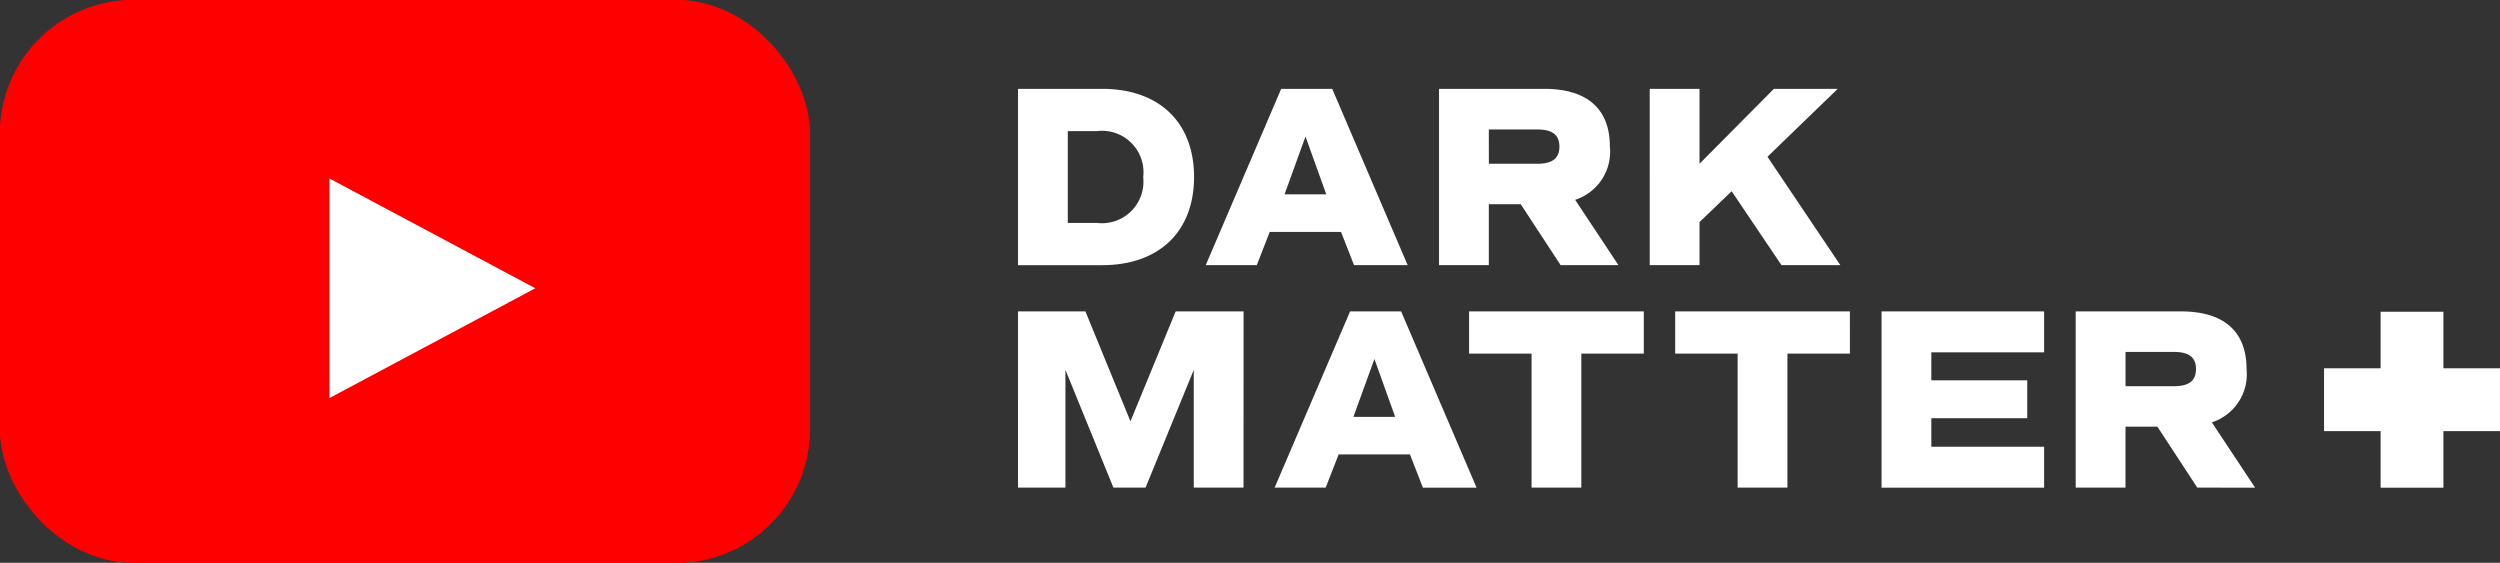 <svg xmlns="http://www.w3.org/2000/svg" viewBox="0 0 149.799 33.722">
  <rect x="0" y="0" width="149.799" height="33.722" fill="#333333" stroke="none"/>
  <path fill="#fff" d="M71.547 10.606c0 3.279-2.1 5.283-5.514 5.283h-5.034V5.323h5.033c3.42 0 5.515 2 5.515 5.283Zm-3.045 0a2.485 2.485 0 0 0-2.781-2.749h-1.739v5.5h1.739a2.487 2.487 0 0 0 2.778-2.751Zm11.853 3.292h-4.274l-.775 1.987h-3.058l4.52-10.562h3.057l4.521 10.563h-3.213Zm-2.13-5.717-1.256 3.465h2.5Zm15.287 7.705-2.392-3.652h-1.911v3.652h-2.983V5.323h6.291c2.594 0 3.946 1.2 3.946 3.464a3.027 3.027 0 0 1-2.081 3.185l2.594 3.915Zm-4.3-6.074h2.906c.9 0 1.321-.326 1.321-1.027s-.419-1.027-1.321-1.027h-2.909Zm14.548 1.647-1.926 1.848v2.579h-2.983V5.323h2.983v4.49l4.458-4.49h3.825l-4.211 4.07 4.366 6.493h-3.527ZM74.512 29.217H71.53v-7.053l-2.888 7.053h-1.927l-2.874-7.053v7.053h-2.842V18.658h4.038l2.7 6.587 2.708-6.587h4.07Zm9.972-1.988h-4.273l-.776 1.988h-3.059l4.521-10.559h3.058l4.521 10.563H85.26Zm-2.129-5.717-1.258 3.465h2.5Zm16.142-.326h-3.744v8.032h-2.982v-8.032h-3.745v-2.528h10.47Zm12.349 0h-3.744v8.032h-2.983v-8.032h-3.743v-2.528h10.47Zm4.878-.076v1.678h5.748v2.27h-5.748v1.711h6.758v2.454h-9.74V18.658h9.74v2.453Zm15.937 8.107-2.392-3.652h-1.91v3.652h-2.984V18.658h6.292c2.594 0 3.946 1.2 3.946 3.464a3.026 3.026 0 0 1-2.081 3.185l2.594 3.915Zm-4.3-6.075h2.9c.9 0 1.322-.326 1.322-1.027s-.42-1.027-1.322-1.027h-2.9Z" style="isolation:isolate"/>
  <path fill="#fff" d="M142.645 18.679v3.389h-3.389v3.765h3.389v3.389h3.764v-3.389h3.389v-3.765h-3.389v-3.389Z"/>
  <g fill="red" stroke="red" stroke-width="3">
    <rect width="48.526" height="33.721" stroke="none" rx="8"/>
    <rect width="45.526" height="30.721" x="1.5" y="1.5" fill="none" rx="6.5"/>
  </g>
  <path fill="#fff" d="m32.076 17.272-12.337 6.58v-13.16Z"/>
</svg>
